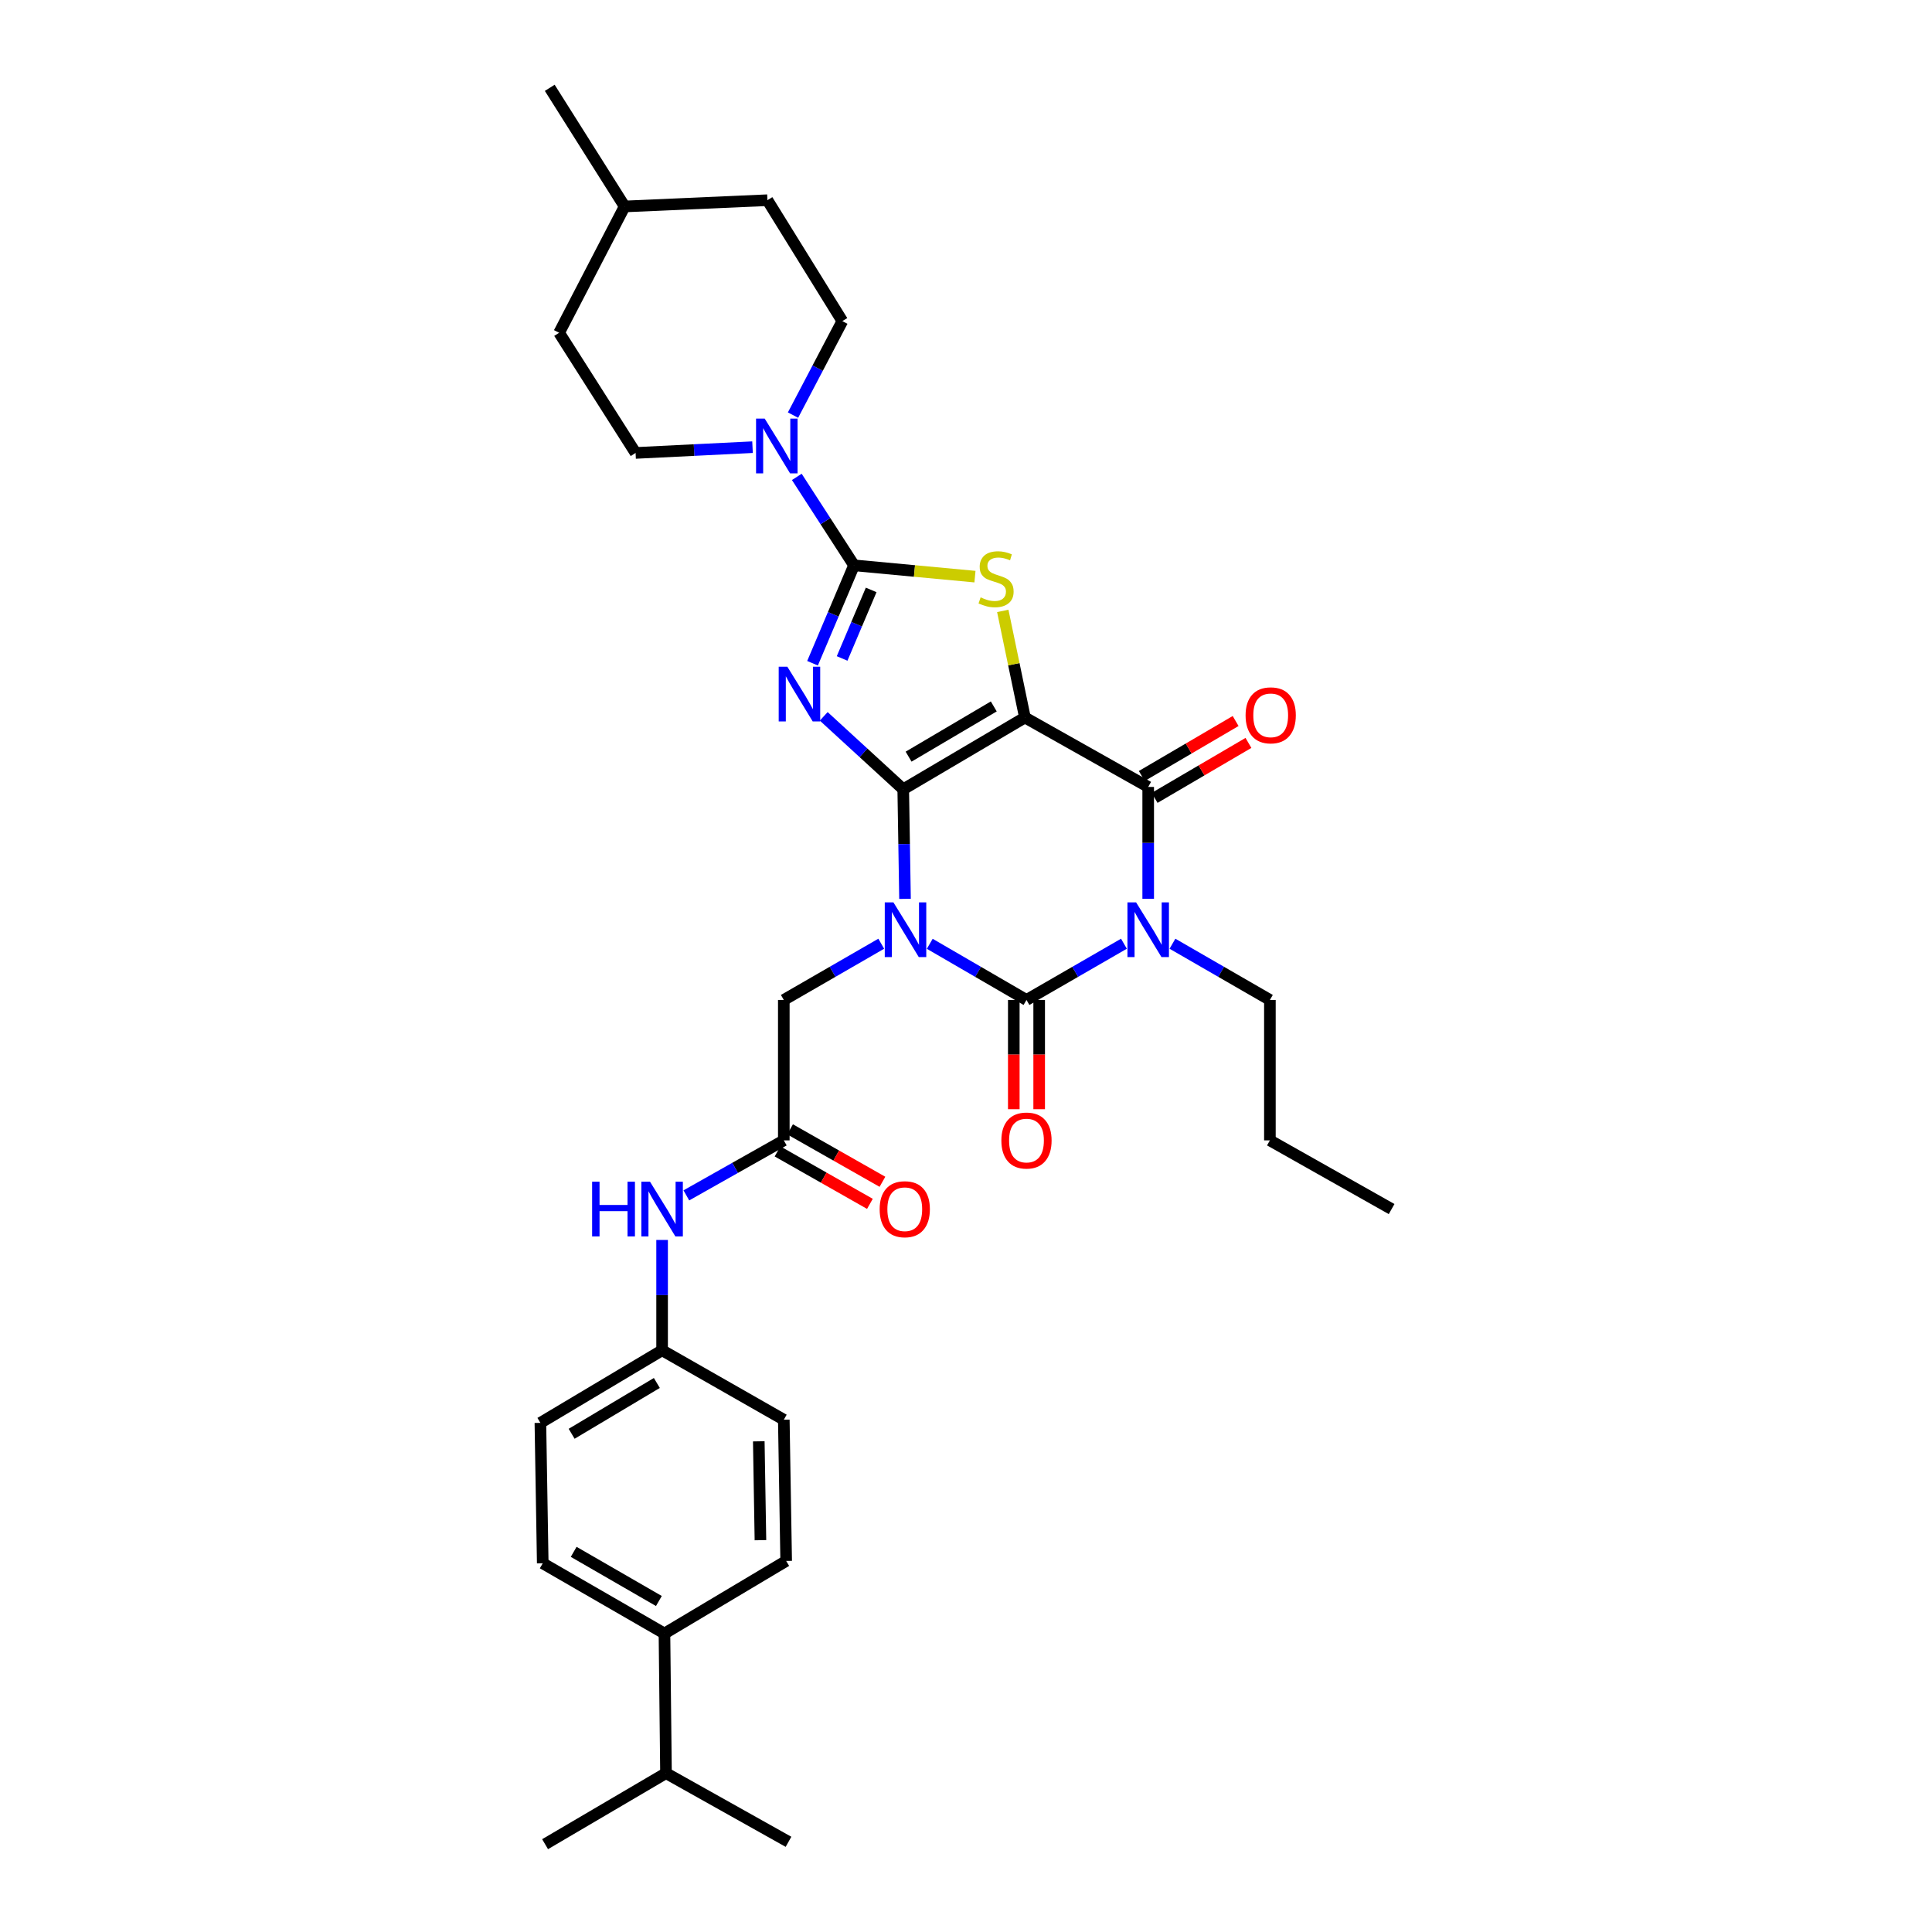 <?xml version='1.0' encoding='iso-8859-1'?>
<svg version='1.1' baseProfile='full'
              xmlns='http://www.w3.org/2000/svg'
                      xmlns:rdkit='http://www.rdkit.org/xml'
                      xmlns:xlink='http://www.w3.org/1999/xlink'
                  xml:space='preserve'
width='1000px' height='1000px' viewBox='0 0 1000 1000'>
<!-- END OF HEADER -->
<rect style='opacity:1.0;fill:#FFFFFF;stroke:none' width='1000' height='1000' x='0' y='0'> </rect>
<path class='bond-0' d='M 467.512,408.526 L 467.973,436.886' style='fill:none;fill-rule:evenodd;stroke:#000000;stroke-width:6px;stroke-linecap:butt;stroke-linejoin:miter;stroke-opacity:1' />
<path class='bond-0' d='M 467.973,436.886 L 468.434,465.246' style='fill:none;fill-rule:evenodd;stroke:#0000FF;stroke-width:6px;stroke-linecap:butt;stroke-linejoin:miter;stroke-opacity:1' />
<path class='bond-1' d='M 467.512,408.526 L 530.496,371.382' style='fill:none;fill-rule:evenodd;stroke:#000000;stroke-width:6px;stroke-linecap:butt;stroke-linejoin:miter;stroke-opacity:1' />
<path class='bond-1' d='M 470.287,391.64 L 514.376,365.639' style='fill:none;fill-rule:evenodd;stroke:#000000;stroke-width:6px;stroke-linecap:butt;stroke-linejoin:miter;stroke-opacity:1' />
<path class='bond-2' d='M 467.512,408.526 L 446.934,389.654' style='fill:none;fill-rule:evenodd;stroke:#000000;stroke-width:6px;stroke-linecap:butt;stroke-linejoin:miter;stroke-opacity:1' />
<path class='bond-2' d='M 446.934,389.654 L 426.357,370.782' style='fill:none;fill-rule:evenodd;stroke:#0000FF;stroke-width:6px;stroke-linecap:butt;stroke-linejoin:miter;stroke-opacity:1' />
<path class='bond-3' d='M 481.244,488.509 L 506.275,503.041' style='fill:none;fill-rule:evenodd;stroke:#0000FF;stroke-width:6px;stroke-linecap:butt;stroke-linejoin:miter;stroke-opacity:1' />
<path class='bond-3' d='M 506.275,503.041 L 531.306,517.572' style='fill:none;fill-rule:evenodd;stroke:#000000;stroke-width:6px;stroke-linecap:butt;stroke-linejoin:miter;stroke-opacity:1' />
<path class='bond-9' d='M 456.135,488.469 L 430.915,503.021' style='fill:none;fill-rule:evenodd;stroke:#0000FF;stroke-width:6px;stroke-linecap:butt;stroke-linejoin:miter;stroke-opacity:1' />
<path class='bond-9' d='M 430.915,503.021 L 405.695,517.572' style='fill:none;fill-rule:evenodd;stroke:#000000;stroke-width:6px;stroke-linecap:butt;stroke-linejoin:miter;stroke-opacity:1' />
<path class='bond-6' d='M 530.496,371.382 L 594.305,407.315' style='fill:none;fill-rule:evenodd;stroke:#000000;stroke-width:6px;stroke-linecap:butt;stroke-linejoin:miter;stroke-opacity:1' />
<path class='bond-7' d='M 530.496,371.382 L 524.767,343.792' style='fill:none;fill-rule:evenodd;stroke:#000000;stroke-width:6px;stroke-linecap:butt;stroke-linejoin:miter;stroke-opacity:1' />
<path class='bond-7' d='M 524.767,343.792 L 519.037,316.203' style='fill:none;fill-rule:evenodd;stroke:#CCCC00;stroke-width:6px;stroke-linecap:butt;stroke-linejoin:miter;stroke-opacity:1' />
<path class='bond-5' d='M 420.564,343.291 L 431.303,317.952' style='fill:none;fill-rule:evenodd;stroke:#0000FF;stroke-width:6px;stroke-linecap:butt;stroke-linejoin:miter;stroke-opacity:1' />
<path class='bond-5' d='M 431.303,317.952 L 442.043,292.613' style='fill:none;fill-rule:evenodd;stroke:#000000;stroke-width:6px;stroke-linecap:butt;stroke-linejoin:miter;stroke-opacity:1' />
<path class='bond-5' d='M 435.88,340.815 L 443.397,323.078' style='fill:none;fill-rule:evenodd;stroke:#0000FF;stroke-width:6px;stroke-linecap:butt;stroke-linejoin:miter;stroke-opacity:1' />
<path class='bond-5' d='M 443.397,323.078 L 450.915,305.341' style='fill:none;fill-rule:evenodd;stroke:#000000;stroke-width:6px;stroke-linecap:butt;stroke-linejoin:miter;stroke-opacity:1' />
<path class='bond-11' d='M 524.738,517.572 L 524.738,545.845' style='fill:none;fill-rule:evenodd;stroke:#000000;stroke-width:6px;stroke-linecap:butt;stroke-linejoin:miter;stroke-opacity:1' />
<path class='bond-11' d='M 524.738,545.845 L 524.738,574.118' style='fill:none;fill-rule:evenodd;stroke:#FF0000;stroke-width:6px;stroke-linecap:butt;stroke-linejoin:miter;stroke-opacity:1' />
<path class='bond-11' d='M 537.874,517.572 L 537.874,545.845' style='fill:none;fill-rule:evenodd;stroke:#000000;stroke-width:6px;stroke-linecap:butt;stroke-linejoin:miter;stroke-opacity:1' />
<path class='bond-11' d='M 537.874,545.845 L 537.874,574.118' style='fill:none;fill-rule:evenodd;stroke:#FF0000;stroke-width:6px;stroke-linecap:butt;stroke-linejoin:miter;stroke-opacity:1' />
<path class='bond-34' d='M 531.306,517.572 L 556.527,503.021' style='fill:none;fill-rule:evenodd;stroke:#000000;stroke-width:6px;stroke-linecap:butt;stroke-linejoin:miter;stroke-opacity:1' />
<path class='bond-34' d='M 556.527,503.021 L 581.747,488.469' style='fill:none;fill-rule:evenodd;stroke:#0000FF;stroke-width:6px;stroke-linecap:butt;stroke-linejoin:miter;stroke-opacity:1' />
<path class='bond-4' d='M 594.305,465.216 L 594.305,436.265' style='fill:none;fill-rule:evenodd;stroke:#0000FF;stroke-width:6px;stroke-linecap:butt;stroke-linejoin:miter;stroke-opacity:1' />
<path class='bond-4' d='M 594.305,436.265 L 594.305,407.315' style='fill:none;fill-rule:evenodd;stroke:#000000;stroke-width:6px;stroke-linecap:butt;stroke-linejoin:miter;stroke-opacity:1' />
<path class='bond-18' d='M 606.864,488.47 L 632.08,503.021' style='fill:none;fill-rule:evenodd;stroke:#0000FF;stroke-width:6px;stroke-linecap:butt;stroke-linejoin:miter;stroke-opacity:1' />
<path class='bond-18' d='M 632.08,503.021 L 657.297,517.572' style='fill:none;fill-rule:evenodd;stroke:#000000;stroke-width:6px;stroke-linecap:butt;stroke-linejoin:miter;stroke-opacity:1' />
<path class='bond-8' d='M 442.043,292.613 L 427.235,269.726' style='fill:none;fill-rule:evenodd;stroke:#000000;stroke-width:6px;stroke-linecap:butt;stroke-linejoin:miter;stroke-opacity:1' />
<path class='bond-8' d='M 427.235,269.726 L 412.427,246.839' style='fill:none;fill-rule:evenodd;stroke:#0000FF;stroke-width:6px;stroke-linecap:butt;stroke-linejoin:miter;stroke-opacity:1' />
<path class='bond-33' d='M 442.043,292.613 L 473.341,295.539' style='fill:none;fill-rule:evenodd;stroke:#000000;stroke-width:6px;stroke-linecap:butt;stroke-linejoin:miter;stroke-opacity:1' />
<path class='bond-33' d='M 473.341,295.539 L 504.639,298.466' style='fill:none;fill-rule:evenodd;stroke:#CCCC00;stroke-width:6px;stroke-linecap:butt;stroke-linejoin:miter;stroke-opacity:1' />
<path class='bond-12' d='M 597.625,412.982 L 621.91,398.755' style='fill:none;fill-rule:evenodd;stroke:#000000;stroke-width:6px;stroke-linecap:butt;stroke-linejoin:miter;stroke-opacity:1' />
<path class='bond-12' d='M 621.91,398.755 L 646.196,384.529' style='fill:none;fill-rule:evenodd;stroke:#FF0000;stroke-width:6px;stroke-linecap:butt;stroke-linejoin:miter;stroke-opacity:1' />
<path class='bond-12' d='M 590.986,401.648 L 615.271,387.421' style='fill:none;fill-rule:evenodd;stroke:#000000;stroke-width:6px;stroke-linecap:butt;stroke-linejoin:miter;stroke-opacity:1' />
<path class='bond-12' d='M 615.271,387.421 L 639.556,373.195' style='fill:none;fill-rule:evenodd;stroke:#FF0000;stroke-width:6px;stroke-linecap:butt;stroke-linejoin:miter;stroke-opacity:1' />
<path class='bond-14' d='M 389.505,231.46 L 359.241,232.952' style='fill:none;fill-rule:evenodd;stroke:#0000FF;stroke-width:6px;stroke-linecap:butt;stroke-linejoin:miter;stroke-opacity:1' />
<path class='bond-14' d='M 359.241,232.952 L 328.976,234.445' style='fill:none;fill-rule:evenodd;stroke:#000000;stroke-width:6px;stroke-linecap:butt;stroke-linejoin:miter;stroke-opacity:1' />
<path class='bond-15' d='M 410.464,214.855 L 423.229,190.53' style='fill:none;fill-rule:evenodd;stroke:#0000FF;stroke-width:6px;stroke-linecap:butt;stroke-linejoin:miter;stroke-opacity:1' />
<path class='bond-15' d='M 423.229,190.53 L 435.994,166.206' style='fill:none;fill-rule:evenodd;stroke:#000000;stroke-width:6px;stroke-linecap:butt;stroke-linejoin:miter;stroke-opacity:1' />
<path class='bond-10' d='M 405.695,517.572 L 405.695,590.255' style='fill:none;fill-rule:evenodd;stroke:#000000;stroke-width:6px;stroke-linecap:butt;stroke-linejoin:miter;stroke-opacity:1' />
<path class='bond-13' d='M 405.695,590.255 L 380.473,604.491' style='fill:none;fill-rule:evenodd;stroke:#000000;stroke-width:6px;stroke-linecap:butt;stroke-linejoin:miter;stroke-opacity:1' />
<path class='bond-13' d='M 380.473,604.491 L 355.251,618.726' style='fill:none;fill-rule:evenodd;stroke:#0000FF;stroke-width:6px;stroke-linecap:butt;stroke-linejoin:miter;stroke-opacity:1' />
<path class='bond-17' d='M 402.452,595.966 L 426.358,609.541' style='fill:none;fill-rule:evenodd;stroke:#000000;stroke-width:6px;stroke-linecap:butt;stroke-linejoin:miter;stroke-opacity:1' />
<path class='bond-17' d='M 426.358,609.541 L 450.264,623.116' style='fill:none;fill-rule:evenodd;stroke:#FF0000;stroke-width:6px;stroke-linecap:butt;stroke-linejoin:miter;stroke-opacity:1' />
<path class='bond-17' d='M 408.938,584.544 L 432.844,598.119' style='fill:none;fill-rule:evenodd;stroke:#000000;stroke-width:6px;stroke-linecap:butt;stroke-linejoin:miter;stroke-opacity:1' />
<path class='bond-17' d='M 432.844,598.119 L 456.75,611.693' style='fill:none;fill-rule:evenodd;stroke:#FF0000;stroke-width:6px;stroke-linecap:butt;stroke-linejoin:miter;stroke-opacity:1' />
<path class='bond-21' d='M 342.703,641.796 L 342.703,670.352' style='fill:none;fill-rule:evenodd;stroke:#0000FF;stroke-width:6px;stroke-linecap:butt;stroke-linejoin:miter;stroke-opacity:1' />
<path class='bond-21' d='M 342.703,670.352 L 342.703,698.907' style='fill:none;fill-rule:evenodd;stroke:#000000;stroke-width:6px;stroke-linecap:butt;stroke-linejoin:miter;stroke-opacity:1' />
<path class='bond-26' d='M 328.976,234.445 L 289.402,172.248' style='fill:none;fill-rule:evenodd;stroke:#000000;stroke-width:6px;stroke-linecap:butt;stroke-linejoin:miter;stroke-opacity:1' />
<path class='bond-25' d='M 435.994,166.206 L 397.215,103.623' style='fill:none;fill-rule:evenodd;stroke:#000000;stroke-width:6px;stroke-linecap:butt;stroke-linejoin:miter;stroke-opacity:1' />
<path class='bond-16' d='M 343.921,845.507 L 280.922,809.158' style='fill:none;fill-rule:evenodd;stroke:#000000;stroke-width:6px;stroke-linecap:butt;stroke-linejoin:miter;stroke-opacity:1' />
<path class='bond-16' d='M 341.036,828.677 L 296.937,803.233' style='fill:none;fill-rule:evenodd;stroke:#000000;stroke-width:6px;stroke-linecap:butt;stroke-linejoin:miter;stroke-opacity:1' />
<path class='bond-22' d='M 343.921,845.507 L 344.717,917.781' style='fill:none;fill-rule:evenodd;stroke:#000000;stroke-width:6px;stroke-linecap:butt;stroke-linejoin:miter;stroke-opacity:1' />
<path class='bond-36' d='M 343.921,845.507 L 406.921,807.939' style='fill:none;fill-rule:evenodd;stroke:#000000;stroke-width:6px;stroke-linecap:butt;stroke-linejoin:miter;stroke-opacity:1' />
<path class='bond-30' d='M 657.297,517.572 L 657.297,590.255' style='fill:none;fill-rule:evenodd;stroke:#000000;stroke-width:6px;stroke-linecap:butt;stroke-linejoin:miter;stroke-opacity:1' />
<path class='bond-19' d='M 280.922,809.158 L 279.704,736.475' style='fill:none;fill-rule:evenodd;stroke:#000000;stroke-width:6px;stroke-linecap:butt;stroke-linejoin:miter;stroke-opacity:1' />
<path class='bond-20' d='M 406.921,807.939 L 405.695,734.84' style='fill:none;fill-rule:evenodd;stroke:#000000;stroke-width:6px;stroke-linecap:butt;stroke-linejoin:miter;stroke-opacity:1' />
<path class='bond-20' d='M 393.603,797.195 L 392.745,746.025' style='fill:none;fill-rule:evenodd;stroke:#000000;stroke-width:6px;stroke-linecap:butt;stroke-linejoin:miter;stroke-opacity:1' />
<path class='bond-23' d='M 342.703,698.907 L 405.695,734.84' style='fill:none;fill-rule:evenodd;stroke:#000000;stroke-width:6px;stroke-linecap:butt;stroke-linejoin:miter;stroke-opacity:1' />
<path class='bond-24' d='M 342.703,698.907 L 279.704,736.475' style='fill:none;fill-rule:evenodd;stroke:#000000;stroke-width:6px;stroke-linecap:butt;stroke-linejoin:miter;stroke-opacity:1' />
<path class='bond-24' d='M 339.98,715.824 L 295.881,742.122' style='fill:none;fill-rule:evenodd;stroke:#000000;stroke-width:6px;stroke-linecap:butt;stroke-linejoin:miter;stroke-opacity:1' />
<path class='bond-28' d='M 344.717,917.781 L 282.134,954.545' style='fill:none;fill-rule:evenodd;stroke:#000000;stroke-width:6px;stroke-linecap:butt;stroke-linejoin:miter;stroke-opacity:1' />
<path class='bond-29' d='M 344.717,917.781 L 408.125,953.319' style='fill:none;fill-rule:evenodd;stroke:#000000;stroke-width:6px;stroke-linecap:butt;stroke-linejoin:miter;stroke-opacity:1' />
<path class='bond-27' d='M 397.215,103.623 L 323.313,106.863' style='fill:none;fill-rule:evenodd;stroke:#000000;stroke-width:6px;stroke-linecap:butt;stroke-linejoin:miter;stroke-opacity:1' />
<path class='bond-35' d='M 289.402,172.248 L 323.313,106.863' style='fill:none;fill-rule:evenodd;stroke:#000000;stroke-width:6px;stroke-linecap:butt;stroke-linejoin:miter;stroke-opacity:1' />
<path class='bond-31' d='M 323.313,106.863 L 284.549,45.455' style='fill:none;fill-rule:evenodd;stroke:#000000;stroke-width:6px;stroke-linecap:butt;stroke-linejoin:miter;stroke-opacity:1' />
<path class='bond-32' d='M 657.297,590.255 L 720.296,625.809' style='fill:none;fill-rule:evenodd;stroke:#000000;stroke-width:6px;stroke-linecap:butt;stroke-linejoin:miter;stroke-opacity:1' />
<path  class='atom-1' d='M 462.434 467.064
L 471.714 482.064
Q 472.634 483.544, 474.114 486.224
Q 475.594 488.904, 475.674 489.064
L 475.674 467.064
L 479.434 467.064
L 479.434 495.384
L 475.554 495.384
L 465.594 478.984
Q 464.434 477.064, 463.194 474.864
Q 461.994 472.664, 461.634 471.984
L 461.634 495.384
L 457.954 495.384
L 457.954 467.064
L 462.434 467.064
' fill='#0000FF'/>
<path  class='atom-3' d='M 407.535 345.101
L 416.815 360.101
Q 417.735 361.581, 419.215 364.261
Q 420.695 366.941, 420.775 367.101
L 420.775 345.101
L 424.535 345.101
L 424.535 373.421
L 420.655 373.421
L 410.695 357.021
Q 409.535 355.101, 408.295 352.901
Q 407.095 350.701, 406.735 350.021
L 406.735 373.421
L 403.055 373.421
L 403.055 345.101
L 407.535 345.101
' fill='#0000FF'/>
<path  class='atom-5' d='M 588.045 467.064
L 597.325 482.064
Q 598.245 483.544, 599.725 486.224
Q 601.205 488.904, 601.285 489.064
L 601.285 467.064
L 605.045 467.064
L 605.045 495.384
L 601.165 495.384
L 591.205 478.984
Q 590.045 477.064, 588.805 474.864
Q 587.605 472.664, 587.245 471.984
L 587.245 495.384
L 583.565 495.384
L 583.565 467.064
L 588.045 467.064
' fill='#0000FF'/>
<path  class='atom-8' d='M 507.566 309.207
Q 507.886 309.327, 509.206 309.887
Q 510.526 310.447, 511.966 310.807
Q 513.446 311.127, 514.886 311.127
Q 517.566 311.127, 519.126 309.847
Q 520.686 308.527, 520.686 306.247
Q 520.686 304.687, 519.886 303.727
Q 519.126 302.767, 517.926 302.247
Q 516.726 301.727, 514.726 301.127
Q 512.206 300.367, 510.686 299.647
Q 509.206 298.927, 508.126 297.407
Q 507.086 295.887, 507.086 293.327
Q 507.086 289.767, 509.486 287.567
Q 511.926 285.367, 516.726 285.367
Q 520.006 285.367, 523.726 286.927
L 522.806 290.007
Q 519.406 288.607, 516.846 288.607
Q 514.086 288.607, 512.566 289.767
Q 511.046 290.887, 511.086 292.847
Q 511.086 294.367, 511.846 295.287
Q 512.646 296.207, 513.766 296.727
Q 514.926 297.247, 516.846 297.847
Q 519.406 298.647, 520.926 299.447
Q 522.446 300.247, 523.526 301.887
Q 524.646 303.487, 524.646 306.247
Q 524.646 310.167, 522.006 312.287
Q 519.406 314.367, 515.046 314.367
Q 512.526 314.367, 510.606 313.807
Q 508.726 313.287, 506.486 312.367
L 507.566 309.207
' fill='#CCCC00'/>
<path  class='atom-9' d='M 395.815 216.68
L 405.095 231.68
Q 406.015 233.16, 407.495 235.84
Q 408.975 238.52, 409.055 238.68
L 409.055 216.68
L 412.815 216.68
L 412.815 245
L 408.935 245
L 398.975 228.6
Q 397.815 226.68, 396.575 224.48
Q 395.375 222.28, 395.015 221.6
L 395.015 245
L 391.335 245
L 391.335 216.68
L 395.815 216.68
' fill='#0000FF'/>
<path  class='atom-12' d='M 518.306 590.335
Q 518.306 583.535, 521.666 579.735
Q 525.026 575.935, 531.306 575.935
Q 537.586 575.935, 540.946 579.735
Q 544.306 583.535, 544.306 590.335
Q 544.306 597.215, 540.906 601.135
Q 537.506 605.015, 531.306 605.015
Q 525.066 605.015, 521.666 601.135
Q 518.306 597.255, 518.306 590.335
M 531.306 601.815
Q 535.626 601.815, 537.946 598.935
Q 540.306 596.015, 540.306 590.335
Q 540.306 584.775, 537.946 581.975
Q 535.626 579.135, 531.306 579.135
Q 526.986 579.135, 524.626 581.935
Q 522.306 584.735, 522.306 590.335
Q 522.306 596.055, 524.626 598.935
Q 526.986 601.815, 531.306 601.815
' fill='#FF0000'/>
<path  class='atom-13' d='M 644.713 370.251
Q 644.713 363.451, 648.073 359.651
Q 651.433 355.851, 657.713 355.851
Q 663.993 355.851, 667.353 359.651
Q 670.713 363.451, 670.713 370.251
Q 670.713 377.131, 667.313 381.051
Q 663.913 384.931, 657.713 384.931
Q 651.473 384.931, 648.073 381.051
Q 644.713 377.171, 644.713 370.251
M 657.713 381.731
Q 662.033 381.731, 664.353 378.851
Q 666.713 375.931, 666.713 370.251
Q 666.713 364.691, 664.353 361.891
Q 662.033 359.051, 657.713 359.051
Q 653.393 359.051, 651.033 361.851
Q 648.713 364.651, 648.713 370.251
Q 648.713 375.971, 651.033 378.851
Q 653.393 381.731, 657.713 381.731
' fill='#FF0000'/>
<path  class='atom-14' d='M 306.483 611.649
L 310.323 611.649
L 310.323 623.689
L 324.803 623.689
L 324.803 611.649
L 328.643 611.649
L 328.643 639.969
L 324.803 639.969
L 324.803 626.889
L 310.323 626.889
L 310.323 639.969
L 306.483 639.969
L 306.483 611.649
' fill='#0000FF'/>
<path  class='atom-14' d='M 336.443 611.649
L 345.723 626.649
Q 346.643 628.129, 348.123 630.809
Q 349.603 633.489, 349.683 633.649
L 349.683 611.649
L 353.443 611.649
L 353.443 639.969
L 349.563 639.969
L 339.603 623.569
Q 338.443 621.649, 337.203 619.449
Q 336.003 617.249, 335.643 616.569
L 335.643 639.969
L 331.963 639.969
L 331.963 611.649
L 336.443 611.649
' fill='#0000FF'/>
<path  class='atom-18' d='M 455.307 625.889
Q 455.307 619.089, 458.667 615.289
Q 462.027 611.489, 468.307 611.489
Q 474.587 611.489, 477.947 615.289
Q 481.307 619.089, 481.307 625.889
Q 481.307 632.769, 477.907 636.689
Q 474.507 640.569, 468.307 640.569
Q 462.067 640.569, 458.667 636.689
Q 455.307 632.809, 455.307 625.889
M 468.307 637.369
Q 472.627 637.369, 474.947 634.489
Q 477.307 631.569, 477.307 625.889
Q 477.307 620.329, 474.947 617.529
Q 472.627 614.689, 468.307 614.689
Q 463.987 614.689, 461.627 617.489
Q 459.307 620.289, 459.307 625.889
Q 459.307 631.609, 461.627 634.489
Q 463.987 637.369, 468.307 637.369
' fill='#FF0000'/>
</svg>
